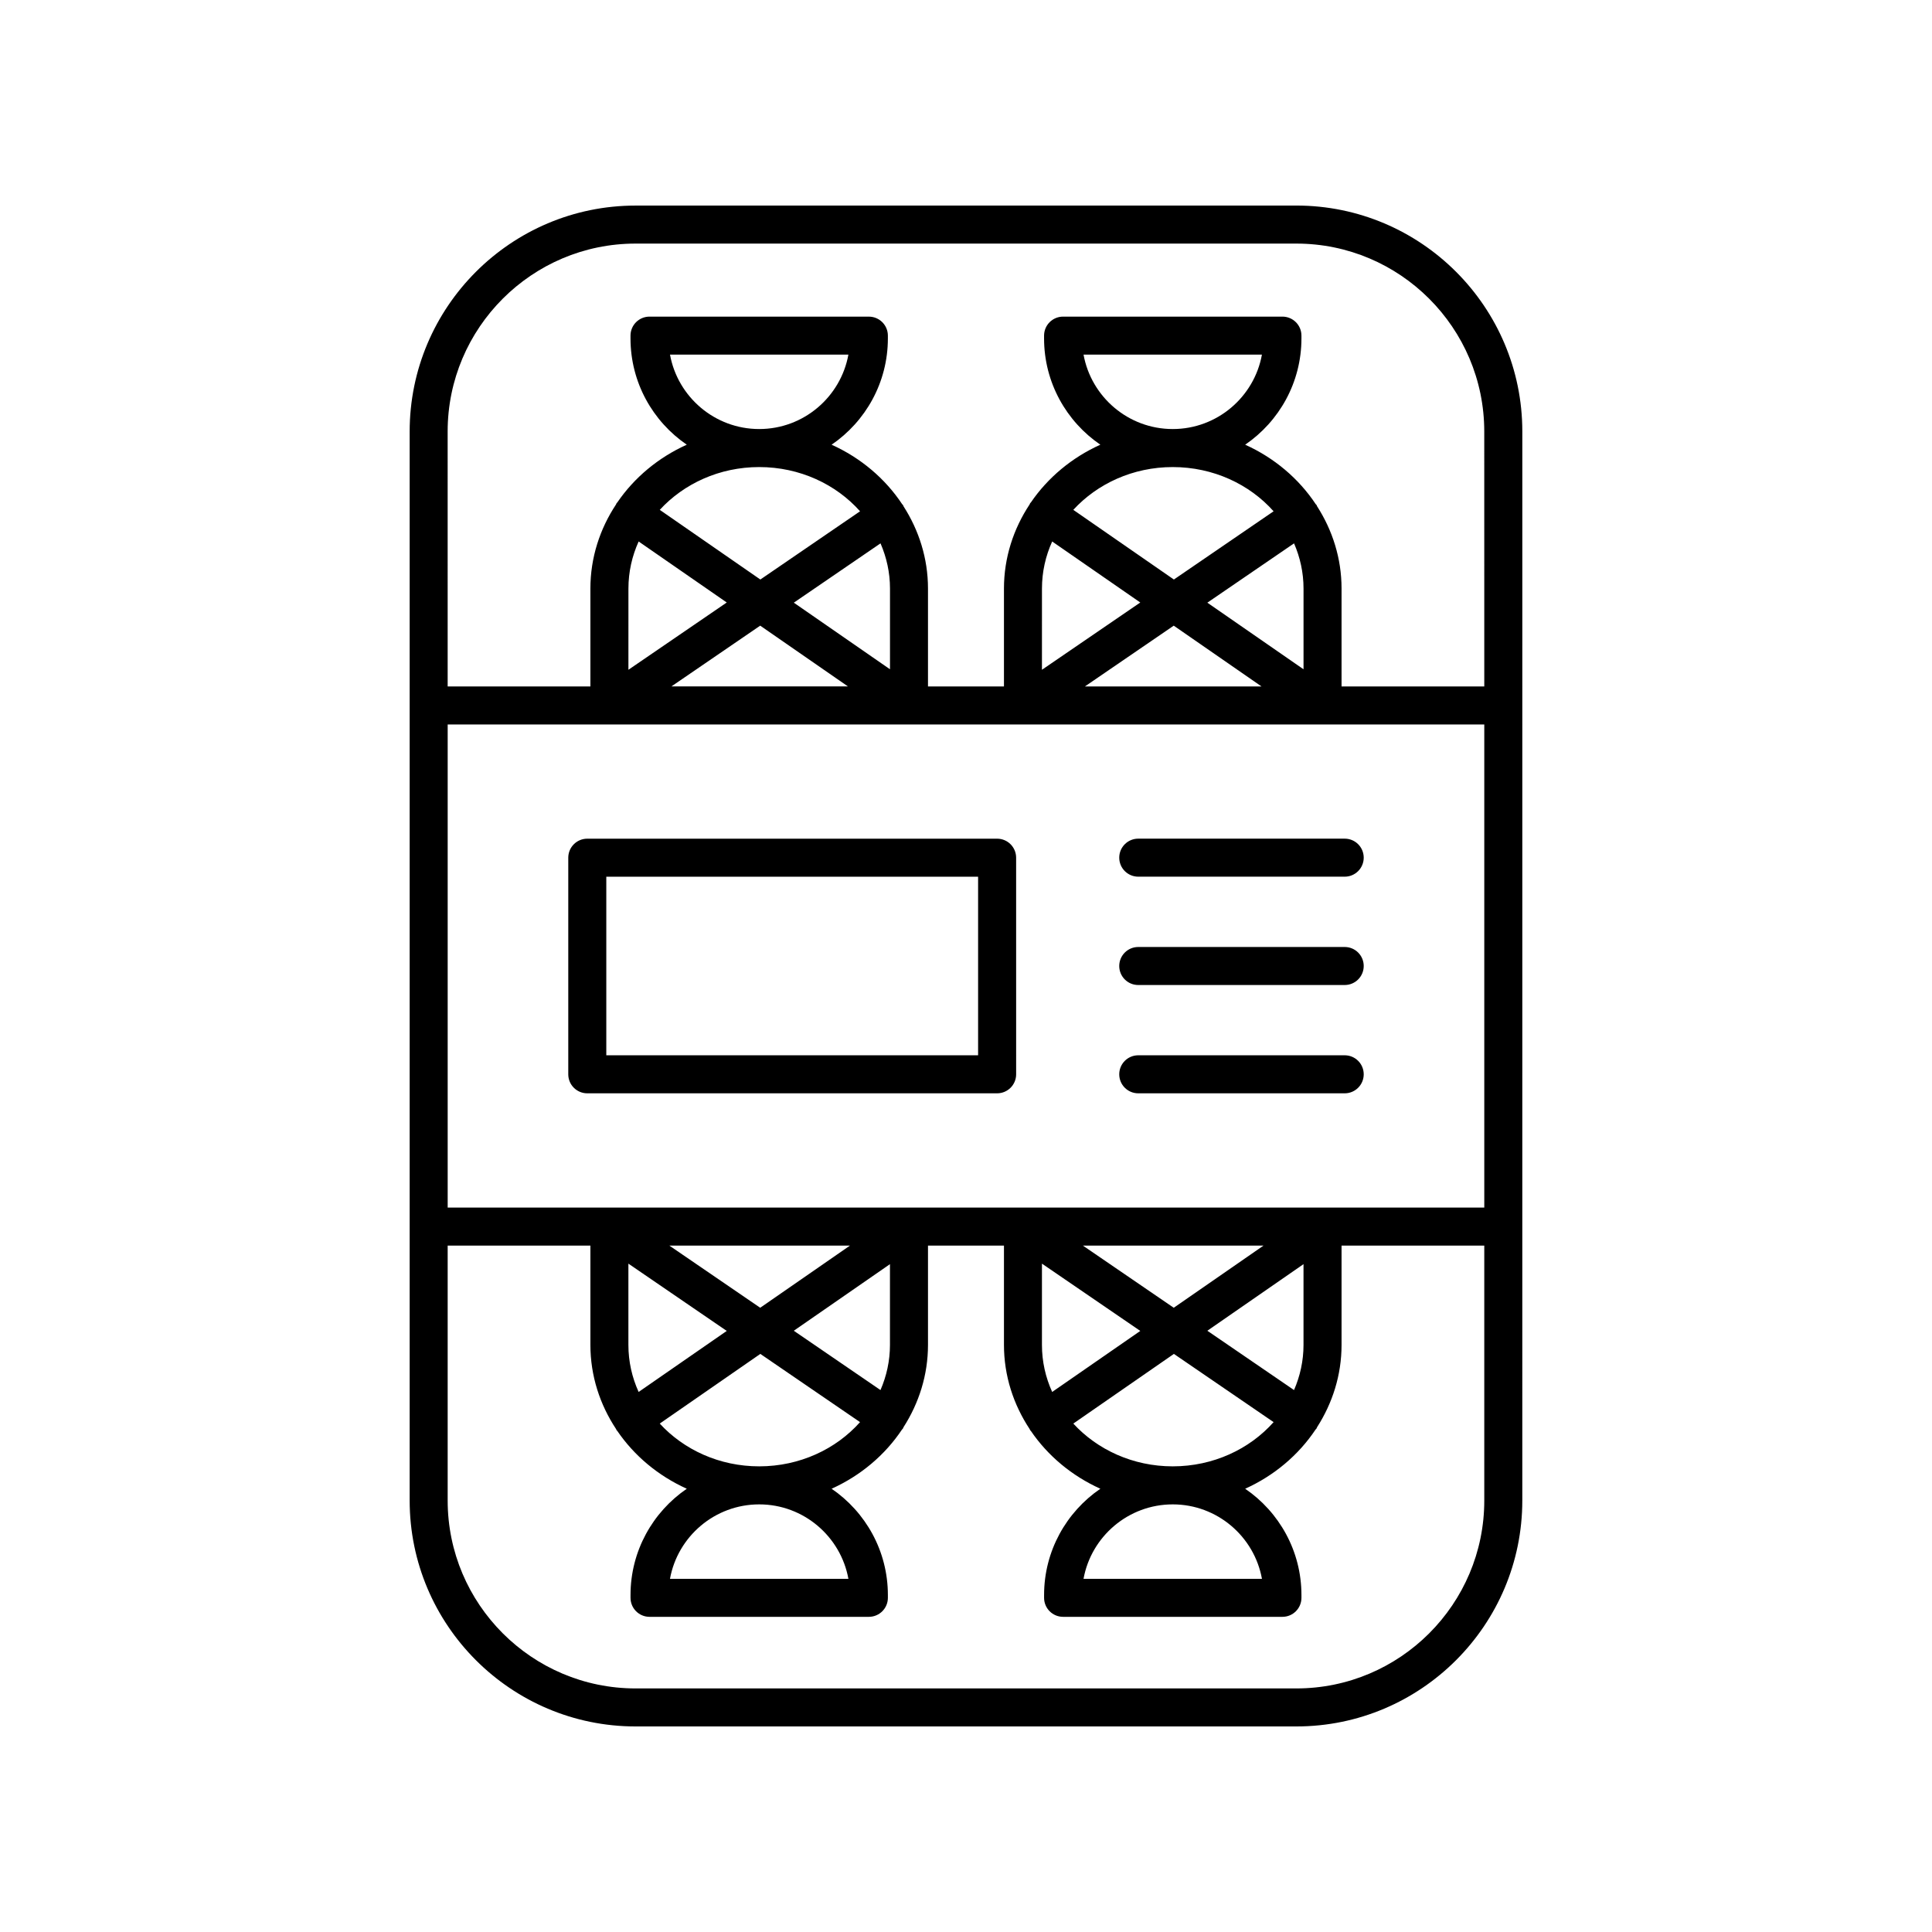 <?xml version="1.0" encoding="UTF-8"?>
<!-- The Best Svg Icon site in the world: iconSvg.co, Visit us! https://iconsvg.co -->
<svg fill="#000000" width="800px" height="800px" version="1.1" viewBox="144 144 512 512" xmlns="http://www.w3.org/2000/svg">
 <g>
  <path d="m487.55 198.48h-175.11c-33.02 0-59.875 26.859-59.875 59.875v283.29c0 33.02 26.855 59.879 59.875 59.879h175.11c33.02 0 59.875-26.859 59.875-59.875l0.004-283.3c0-33.02-26.859-59.875-59.879-59.875zm-165.99 39.5h47.273c-2.031 11.199-11.855 19.719-23.637 19.719-11.777 0-21.605-8.52-23.637-19.719zm32.809 65.734 22.977-15.719c1.605 3.707 2.512 7.738 2.512 11.973v21.398zm14.348 22.195h-46.789l23.535-16.105zm-23.215-28.332-26.656-18.461c6.363-6.926 15.809-11.34 26.352-11.34 10.746 0 20.363 4.566 26.727 11.719zm-34.961 2.391c0-4.418 0.965-8.633 2.707-12.469l23.348 16.168-26.059 17.828zm226.81 36.02v128.03h-274.71v-128.03zm-106.2-98.008h47.273c-2.031 11.199-11.855 19.719-23.637 19.719-11.777 0-21.602-8.52-23.637-19.719zm32.809 65.734 22.977-15.719c1.605 3.707 2.512 7.738 2.512 11.973v21.398zm14.348 22.195h-46.789l23.535-16.105zm-23.215-28.332-26.656-18.461c6.363-6.926 15.809-11.34 26.352-11.34 10.746 0 20.363 4.566 26.727 11.719zm-34.961 2.391c0-4.418 0.965-8.633 2.707-12.469l23.348 16.168-26.059 17.828zm58.297 262.43h-47.281c2.031-11.203 11.863-19.723 23.641-19.723 11.777-0.004 21.609 8.52 23.641 19.723zm-32.238-65.691-23.352 16.172c-1.742-3.836-2.711-8.051-2.711-12.469v-21.535zm-15.211-22.613h47.863l-23.785 16.473zm24.117 28.703 26.422 18.078c-6.363 7.152-15.98 11.719-26.727 11.719-10.547 0-19.988-4.41-26.352-11.336zm34.348-2.387c0 4.231-0.906 8.262-2.512 11.969l-22.973-15.719 25.484-17.648zm-120.61 61.988h-47.281c2.031-11.203 11.863-19.723 23.641-19.723 11.777-0.004 21.609 8.52 23.641 19.723zm-32.238-65.691-23.352 16.172c-1.742-3.836-2.711-8.051-2.711-12.469v-21.535zm-15.211-22.613h47.863l-23.785 16.473zm24.113 28.703 26.422 18.078c-6.363 7.152-15.98 11.719-26.727 11.719-10.547 0-19.988-4.41-26.352-11.336zm34.352-2.387c0 4.231-0.906 8.262-2.512 11.969l-22.973-15.719 25.484-17.648zm107.7 91.039h-175.11c-27.457 0-49.801-22.34-49.801-49.801v-67.555h37.824v26.316c0 8.195 2.523 15.828 6.812 22.312 0.062 0.105 0.07 0.223 0.141 0.324 0.043 0.062 0.113 0.082 0.16 0.141 4.496 6.606 10.879 11.934 18.434 15.344-8.992 6.144-14.914 16.477-14.914 28.168v0.738c0 2.785 2.254 5.039 5.039 5.039h58.125c2.785 0 5.039-2.254 5.039-5.039v-0.738c0-11.691-5.918-22.023-14.914-28.168 7.676-3.465 14.137-8.918 18.645-15.672 0.086-0.105 0.188-0.188 0.266-0.301 0.07-0.102 0.078-0.223 0.141-0.332 4.09-6.379 6.492-13.828 6.492-21.816v-26.316h20.133v26.316c0 8.195 2.523 15.828 6.812 22.312 0.062 0.105 0.07 0.223 0.141 0.324 0.043 0.062 0.113 0.082 0.16 0.141 4.496 6.606 10.879 11.934 18.434 15.344-8.992 6.144-14.914 16.477-14.914 28.168v0.738c0 2.785 2.254 5.039 5.039 5.039h58.125c2.785 0 5.039-2.254 5.039-5.039v-0.738c0-11.691-5.918-22.023-14.914-28.168 7.676-3.465 14.137-8.918 18.645-15.672 0.086-0.105 0.188-0.188 0.266-0.301 0.07-0.102 0.078-0.223 0.141-0.332 4.09-6.379 6.492-13.828 6.492-21.816v-26.316h37.824v67.559c0.004 27.457-22.336 49.797-49.797 49.797zm49.801-265.54h-37.824v-25.941c0-7.984-2.398-15.434-6.488-21.809-0.062-0.109-0.07-0.234-0.145-0.34-0.055-0.082-0.141-0.121-0.199-0.195-4.508-6.805-10.996-12.297-18.711-15.777 8.996-6.144 14.914-16.477 14.914-28.168v-0.734c0-2.785-2.254-5.039-5.039-5.039h-58.129c-2.785 0-5.039 2.254-5.039 5.039v0.734c0 11.691 5.918 22.023 14.914 28.168-7.539 3.402-13.918 8.719-18.414 15.312-0.051 0.066-0.133 0.102-0.18 0.176-0.07 0.102-0.078 0.219-0.137 0.32-4.289 6.484-6.812 14.117-6.812 22.316v25.941h-20.133v-25.941c0-7.984-2.398-15.434-6.488-21.809-0.062-0.109-0.07-0.234-0.145-0.34-0.055-0.082-0.141-0.117-0.199-0.195-4.508-6.805-10.996-12.297-18.711-15.777 8.996-6.144 14.914-16.477 14.914-28.168v-0.734c0-2.785-2.254-5.039-5.039-5.039l-58.129-0.004c-2.785 0-5.039 2.254-5.039 5.039v0.734c0 11.691 5.918 22.023 14.914 28.168-7.539 3.402-13.918 8.719-18.414 15.312-0.051 0.066-0.133 0.102-0.18 0.176-0.07 0.102-0.078 0.219-0.137 0.32-4.289 6.484-6.812 14.117-6.812 22.316v25.941h-37.824l-0.004-67.559c0-27.457 22.344-49.801 49.801-49.801h175.11c27.457 0 49.801 22.34 49.801 49.801z"/>
  <path d="m299.64 433.74h108.61c2.785 0 5.039-2.254 5.039-5.039l-0.004-57.402c0-2.785-2.254-5.039-5.039-5.039h-108.61c-2.785 0-5.039 2.254-5.039 5.039v57.406c0 2.785 2.254 5.035 5.039 5.035zm5.035-57.406h98.531v47.332h-98.531z"/>
  <path d="m445.65 376.33h54.711c2.785 0 5.039-2.254 5.039-5.039 0-2.785-2.254-5.039-5.039-5.039h-54.711c-2.785 0-5.039 2.254-5.039 5.039 0 2.785 2.254 5.039 5.039 5.039z"/>
  <path d="m445.65 405.04h54.711c2.785 0 5.039-2.254 5.039-5.039s-2.254-5.039-5.039-5.039h-54.711c-2.785 0-5.039 2.254-5.039 5.039 0 2.789 2.254 5.039 5.039 5.039z"/>
  <path d="m445.65 433.74h54.711c2.785 0 5.039-2.254 5.039-5.039 0-2.785-2.254-5.039-5.039-5.039h-54.711c-2.785 0-5.039 2.254-5.039 5.039 0 2.789 2.254 5.039 5.039 5.039z"/>
 </g>
</svg>